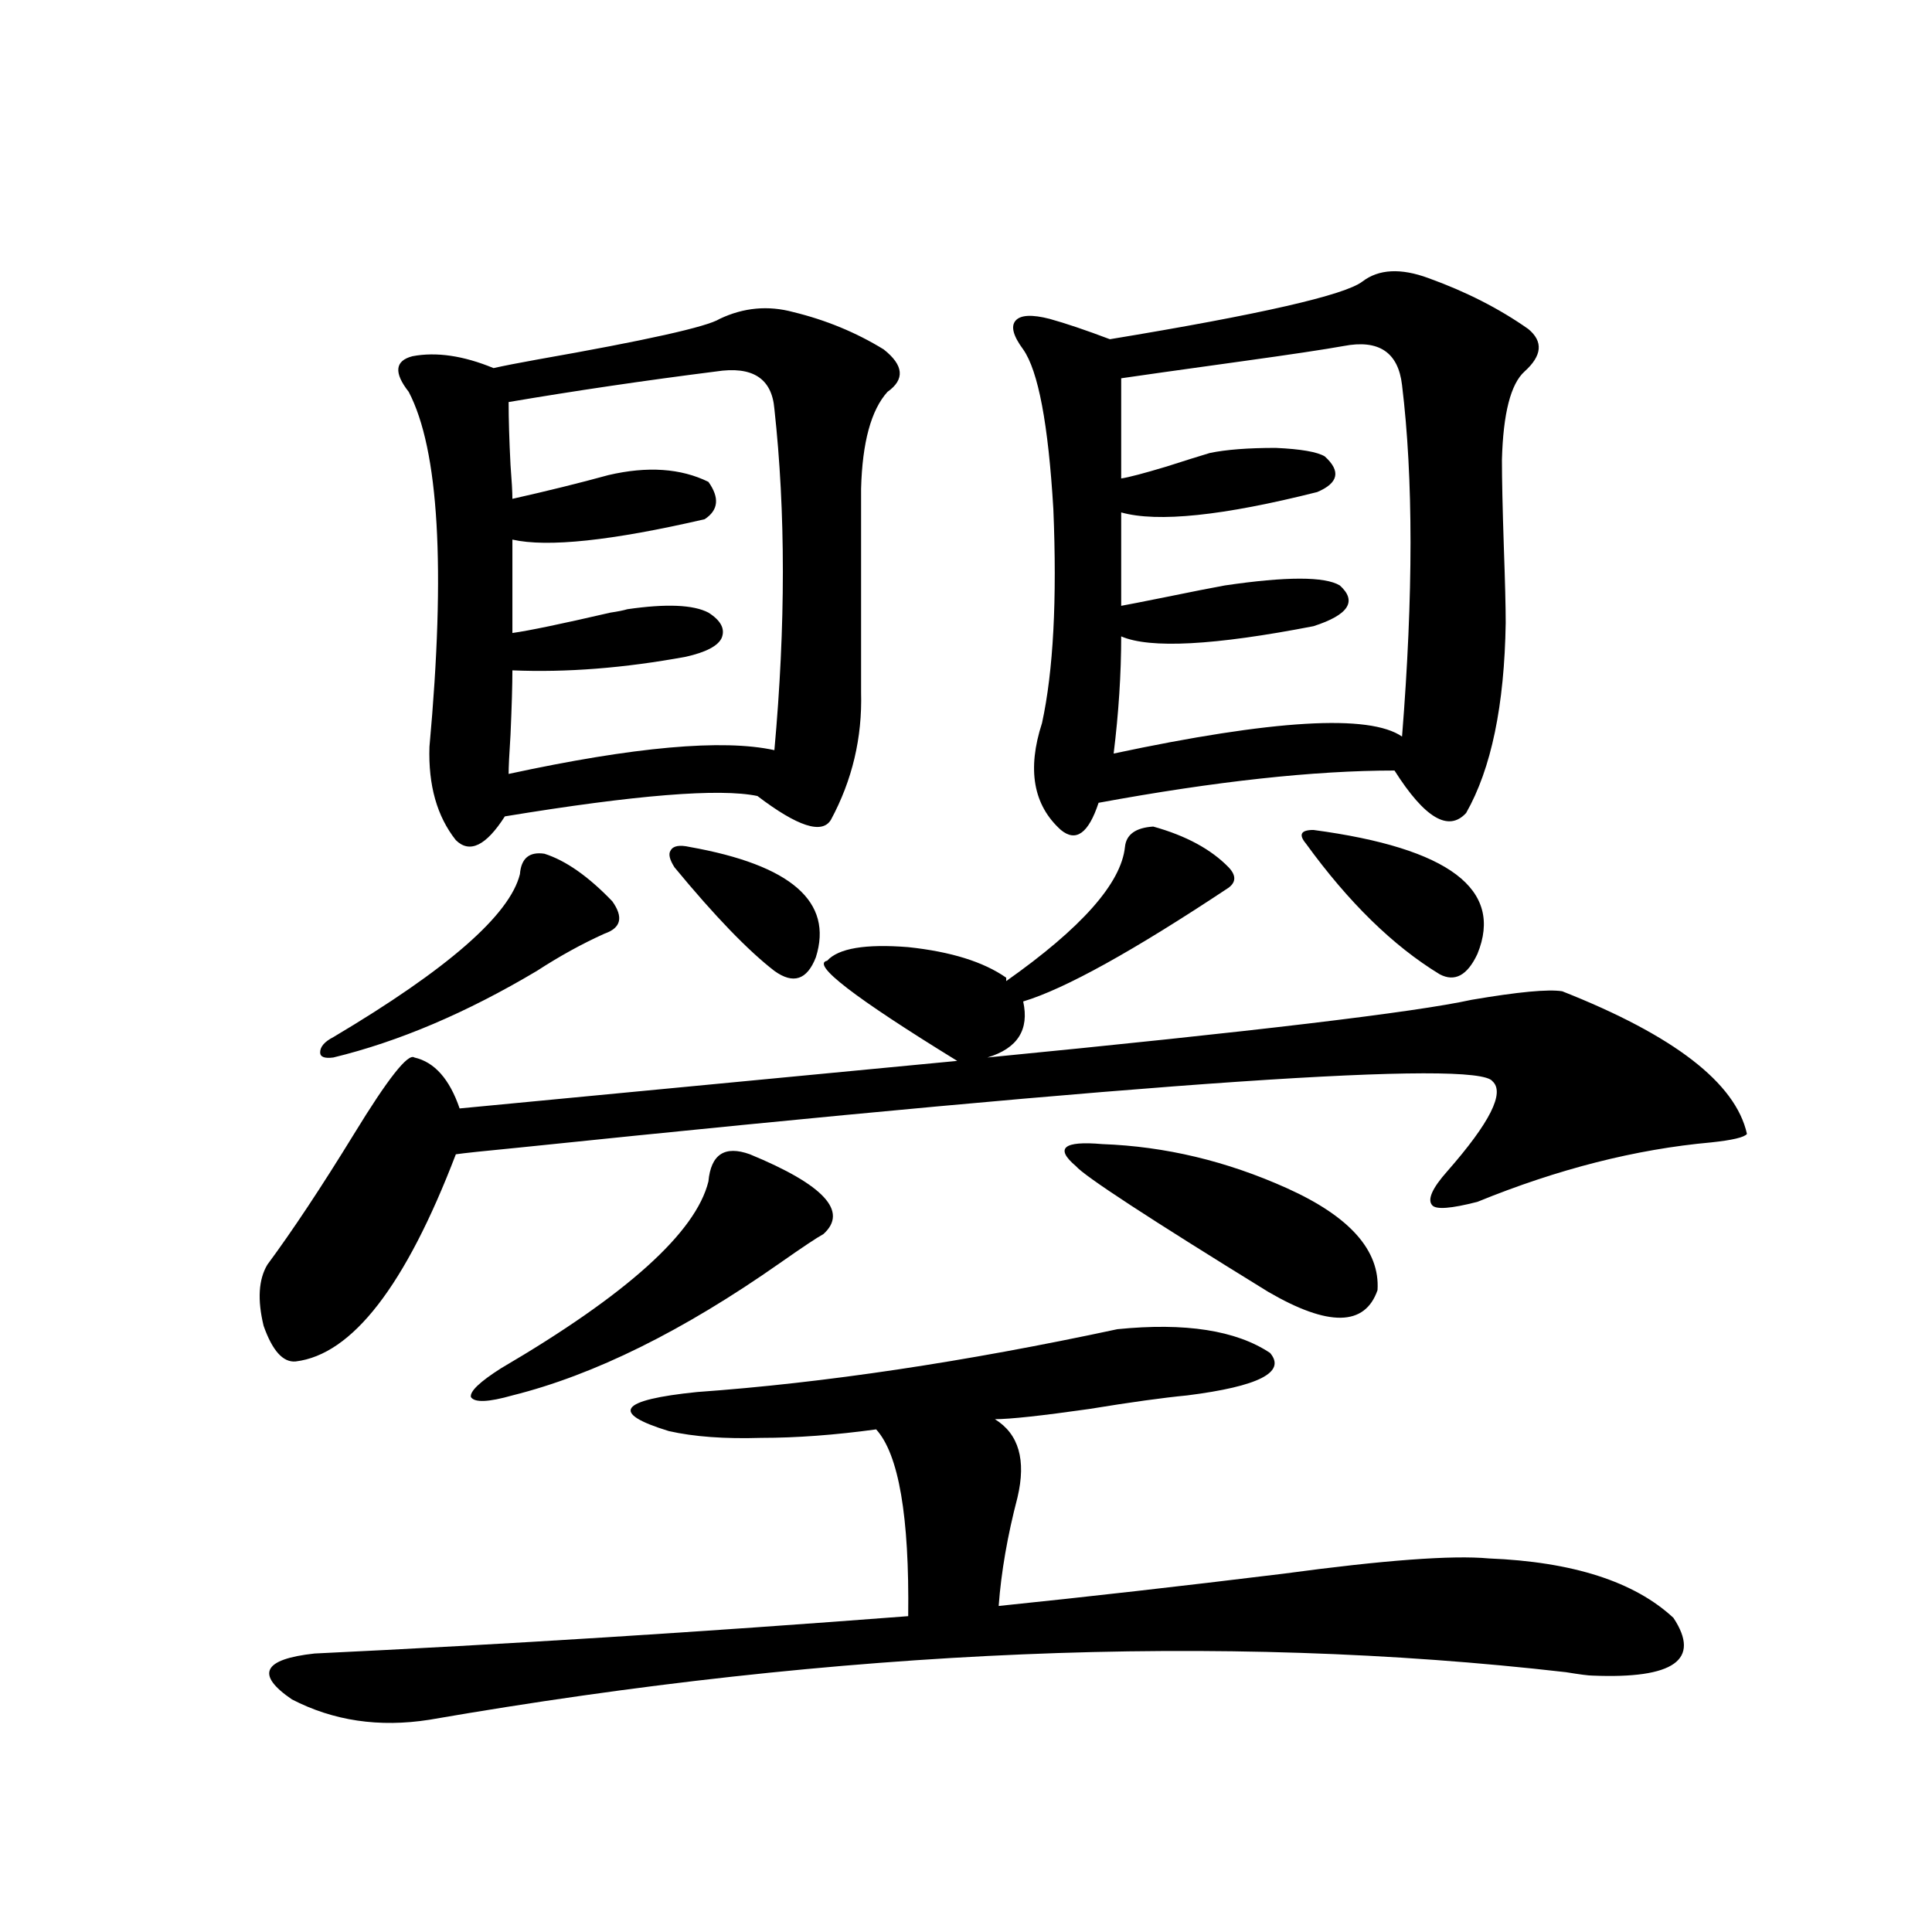 <?xml version="1.0" encoding="utf-8"?>
<!-- Generator: Adobe Illustrator 16.0.0, SVG Export Plug-In . SVG Version: 6.00 Build 0)  -->
<!DOCTYPE svg PUBLIC "-//W3C//DTD SVG 1.1//EN" "http://www.w3.org/Graphics/SVG/1.1/DTD/svg11.dtd">
<svg version="1.1" id="图层_1" xmlns="http://www.w3.org/2000/svg" xmlns:xlink="http://www.w3.org/1999/xlink" x="0px" y="0px"
	 width="1000px" height="1000px" viewBox="0 0 1000 1000" enable-background="new 0 0 1000 1000" xml:space="preserve">
<path d="M596.912,427.828c16.905,4.697,29.908,11.728,39.023,21.094c3.902,4.106,3.902,7.622,0,10.547
	c-49.435,32.822-84.876,52.446-106.339,58.887c3.247,14.653-2.927,24.321-18.536,29.004
	c137.878-13.472,221.458-23.428,250.726-29.883c24.055-4.092,39.664-5.562,46.828-4.395c57.88,22.852,89.754,47.461,95.607,73.828
	c-1.311,1.758-7.484,3.227-18.536,4.395c-39.023,3.516-79.357,13.774-120.973,30.762c-13.658,3.516-21.463,4.106-23.414,1.758
	c-2.606-2.925,0-8.789,7.805-17.578c22.104-25.186,29.908-40.718,23.414-46.582c-7.805-11.124-175.605,0.302-503.402,34.277
	c-18.216,1.758-29.268,2.939-33.17,3.516c-26.021,67.978-53.657,103.711-82.925,107.227c-6.509,0.591-12.042-5.562-16.585-18.457
	c-3.262-13.472-2.606-24.019,1.951-31.641c13.003-17.578,27.957-40.127,44.877-67.676c17.561-28.702,27.957-41.885,31.219-39.551
	c10.396,2.348,18.201,11.137,23.414,26.367l257.555-24.609c-53.337-32.808-75.775-50.098-67.315-51.855
	c5.854-6.441,19.832-8.789,41.95-7.031c22.104,2.348,39.023,7.622,50.73,15.82v1.758c39.023-27.534,59.511-50.674,61.462-69.434
	C582.919,431.935,587.797,428.419,596.912,427.828z M578.376,687.985c35.121-3.516,61.462,0.591,79.022,12.305
	c8.445,9.97-5.854,17.29-42.926,21.973c-12.362,1.181-29.268,3.516-50.73,7.031c-24.725,3.516-40.975,5.273-48.779,5.273
	c12.348,7.622,16.25,21.094,11.707,40.43c-5.213,19.927-8.46,38.672-9.756,56.25c45.518-4.683,94.632-10.245,147.313-16.699
	c52.026-7.031,87.468-9.668,106.339-7.91c43.566,1.758,75.44,12.016,95.607,30.762c14.299,21.67,0.32,31.641-41.95,29.883
	c-1.951,0-6.509-0.591-13.658-1.758c-178.867-20.517-374.96-12.305-588.278,24.609c-26.021,4.092-49.755,0.577-71.218-10.547
	c-18.871-12.895-14.969-20.805,11.707-23.73c98.199-4.697,200.636-11.137,307.31-19.336c0.641-51.553-4.878-83.784-16.585-96.68
	c-21.463,2.939-41.31,4.395-59.511,4.395c-18.871,0.591-34.801-0.577-47.804-3.516c-30.578-9.366-25.7-16.109,14.634-20.215
	C426.505,715.821,499.019,704.986,578.376,687.985z M281.798,441.891c11.052,3.516,22.759,11.728,35.121,24.609
	c5.854,8.212,4.543,13.774-3.902,16.699c-11.707,5.273-23.414,11.728-35.121,19.336c-36.432,21.684-71.553,36.626-105.363,44.824
	c-4.558,0.591-6.829-0.288-6.829-2.637c0-2.925,2.271-5.562,6.829-7.91c59.176-35.156,91.37-63.281,96.583-84.375
	C269.756,444.239,273.993,440.724,281.798,441.891z M410.575,161.52c16.905,4.106,32.515,10.547,46.828,19.336
	c10.396,8.212,11.052,15.532,1.951,21.973c-8.46,9.38-13.018,26.079-13.658,50.098v105.469c0.641,23.442-4.558,45.415-15.609,65.918
	c-4.558,7.622-17.24,3.516-38.048-12.305c-19.512-4.092-63.093-0.577-130.729,10.547c-9.756,15.244-18.216,19.336-25.365,12.305
	c-9.756-12.305-14.313-28.413-13.658-48.34c8.445-92.573,4.878-153.809-10.731-183.691c-7.805-9.956-7.164-16.109,1.951-18.457
	c12.348-2.334,26.341-0.288,41.95,6.152c5.198-1.167,12.683-2.637,22.438-4.395c56.584-9.956,88.123-16.988,94.632-21.094
	C384.875,159.185,397.558,158.004,410.575,161.52z M388.137,597.457c38.368,15.82,51.051,29.594,38.048,41.309
	c-3.262,1.758-10.731,6.743-22.438,14.941c-50.09,35.156-96.263,58.008-138.533,68.555c-12.362,3.516-19.512,3.818-21.463,0.879
	c-0.655-2.925,4.543-7.91,15.609-14.941c65.029-38.081,100.806-70.313,107.314-96.68
	C367.97,597.457,375.119,592.774,388.137,597.457z M370.576,192.281c-37.072,4.697-72.849,9.97-107.314,15.82
	c0,8.789,0.32,19.638,0.976,32.52c0.641,8.212,0.976,14.063,0.976,17.578c18.201-4.092,34.786-8.198,49.755-12.305
	c20.152-4.683,37.393-3.516,51.706,3.516c5.854,8.212,5.198,14.653-1.951,19.336c-48.139,11.137-81.309,14.653-99.51,10.547v48.34
	c8.445-1.167,25.365-4.683,50.73-10.547c3.902-0.577,6.829-1.167,8.78-1.758c20.152-2.925,34.146-2.334,41.95,1.758
	c6.494,4.106,8.78,8.501,6.829,13.184c-1.951,4.106-8.14,7.333-18.536,9.668c-31.874,5.864-61.797,8.212-89.754,7.031
	c0,7.622-0.335,18.759-0.976,33.398c-0.655,9.97-0.976,16.699-0.976,20.215c65.029-14.063,110.882-18.155,137.558-12.305
	c5.854-64.448,5.854-123.335,0-176.66C399.509,195.797,389.433,189.356,370.576,192.281z M356.918,438.375
	c52.682,9.38,74.465,28.427,65.364,57.129c-4.558,11.728-11.707,14.063-21.463,7.031c-13.658-10.547-30.898-28.413-51.706-53.613
	c-2.606-4.092-3.262-7.031-1.951-8.789C348.458,437.799,351.705,437.208,356.918,438.375z M739.348,143.942
	c19.512,7.031,36.737,15.82,51.706,26.367c7.805,6.455,7.149,13.774-1.951,21.973c-7.164,6.455-11.066,21.684-11.707,45.703
	c0,9.97,0.32,24.912,0.976,44.824c0.641,18.169,0.976,31.352,0.976,39.551c-0.655,42.778-7.484,75.586-20.487,98.438
	c-9.115,9.97-21.463,2.637-37.072-21.973c-41.63,0-92.681,5.576-153.167,16.699c-5.213,15.82-11.707,20.517-19.512,14.063
	c-14.313-12.881-17.561-31.338-9.756-55.371c5.854-26.944,7.805-63.858,5.854-110.742c-2.606-43.945-7.805-71.48-15.609-82.617
	c-5.213-7.031-6.509-12.002-3.902-14.941c2.592-2.925,8.445-3.213,17.561-0.879c8.445,2.348,18.856,5.864,31.219,10.547
	c78.047-12.881,121.613-22.852,130.729-29.883C713.647,139.259,725.034,138.668,739.348,143.942z M570.571,592.184
	c32.515,1.181,64.389,8.789,95.607,22.852c32.515,14.653,48.124,32.231,46.828,52.734c-6.509,18.759-25.365,19.048-56.584,0.879
	c-61.797-38.081-94.967-59.766-99.51-65.039C545.847,594.244,550.404,590.426,570.571,592.184z M695.446,179.098
	c-9.756,1.758-27.316,4.395-52.682,7.91c-33.825,4.697-54.633,7.622-62.438,8.789v51.855c3.902-0.577,11.707-2.637,23.414-6.152
	c9.101-2.925,16.585-5.273,22.438-7.031c8.445-1.758,19.832-2.637,34.146-2.637c13.003,0.591,21.463,2.06,25.365,4.395
	c8.445,7.622,7.149,13.774-3.902,18.457c-48.779,12.305-82.604,15.82-101.461,10.547v48.34c3.247-0.577,10.731-2.046,22.438-4.395
	c14.299-2.925,24.71-4.971,31.219-6.152c31.859-4.683,51.706-4.683,59.511,0c9.101,8.212,4.543,15.244-13.658,21.094
	c-51.386,9.97-84.556,11.728-99.51,5.273c0,19.336-1.311,39.551-3.902,60.645c82.59-17.578,132.345-20.503,149.265-8.789
	c5.854-73.238,5.854-133.882,0-181.934C723.738,182.325,713.647,175.582,695.446,179.098z M679.837,429.586
	c70.242,9.38,98.534,30.762,84.876,64.16c-5.213,11.137-11.707,14.653-19.512,10.547c-24.069-14.639-47.163-37.202-69.267-67.676
	c-1.951-2.334-2.606-4.092-1.951-5.273C674.624,430.177,676.575,429.586,679.837,429.586z"/>
</svg>
